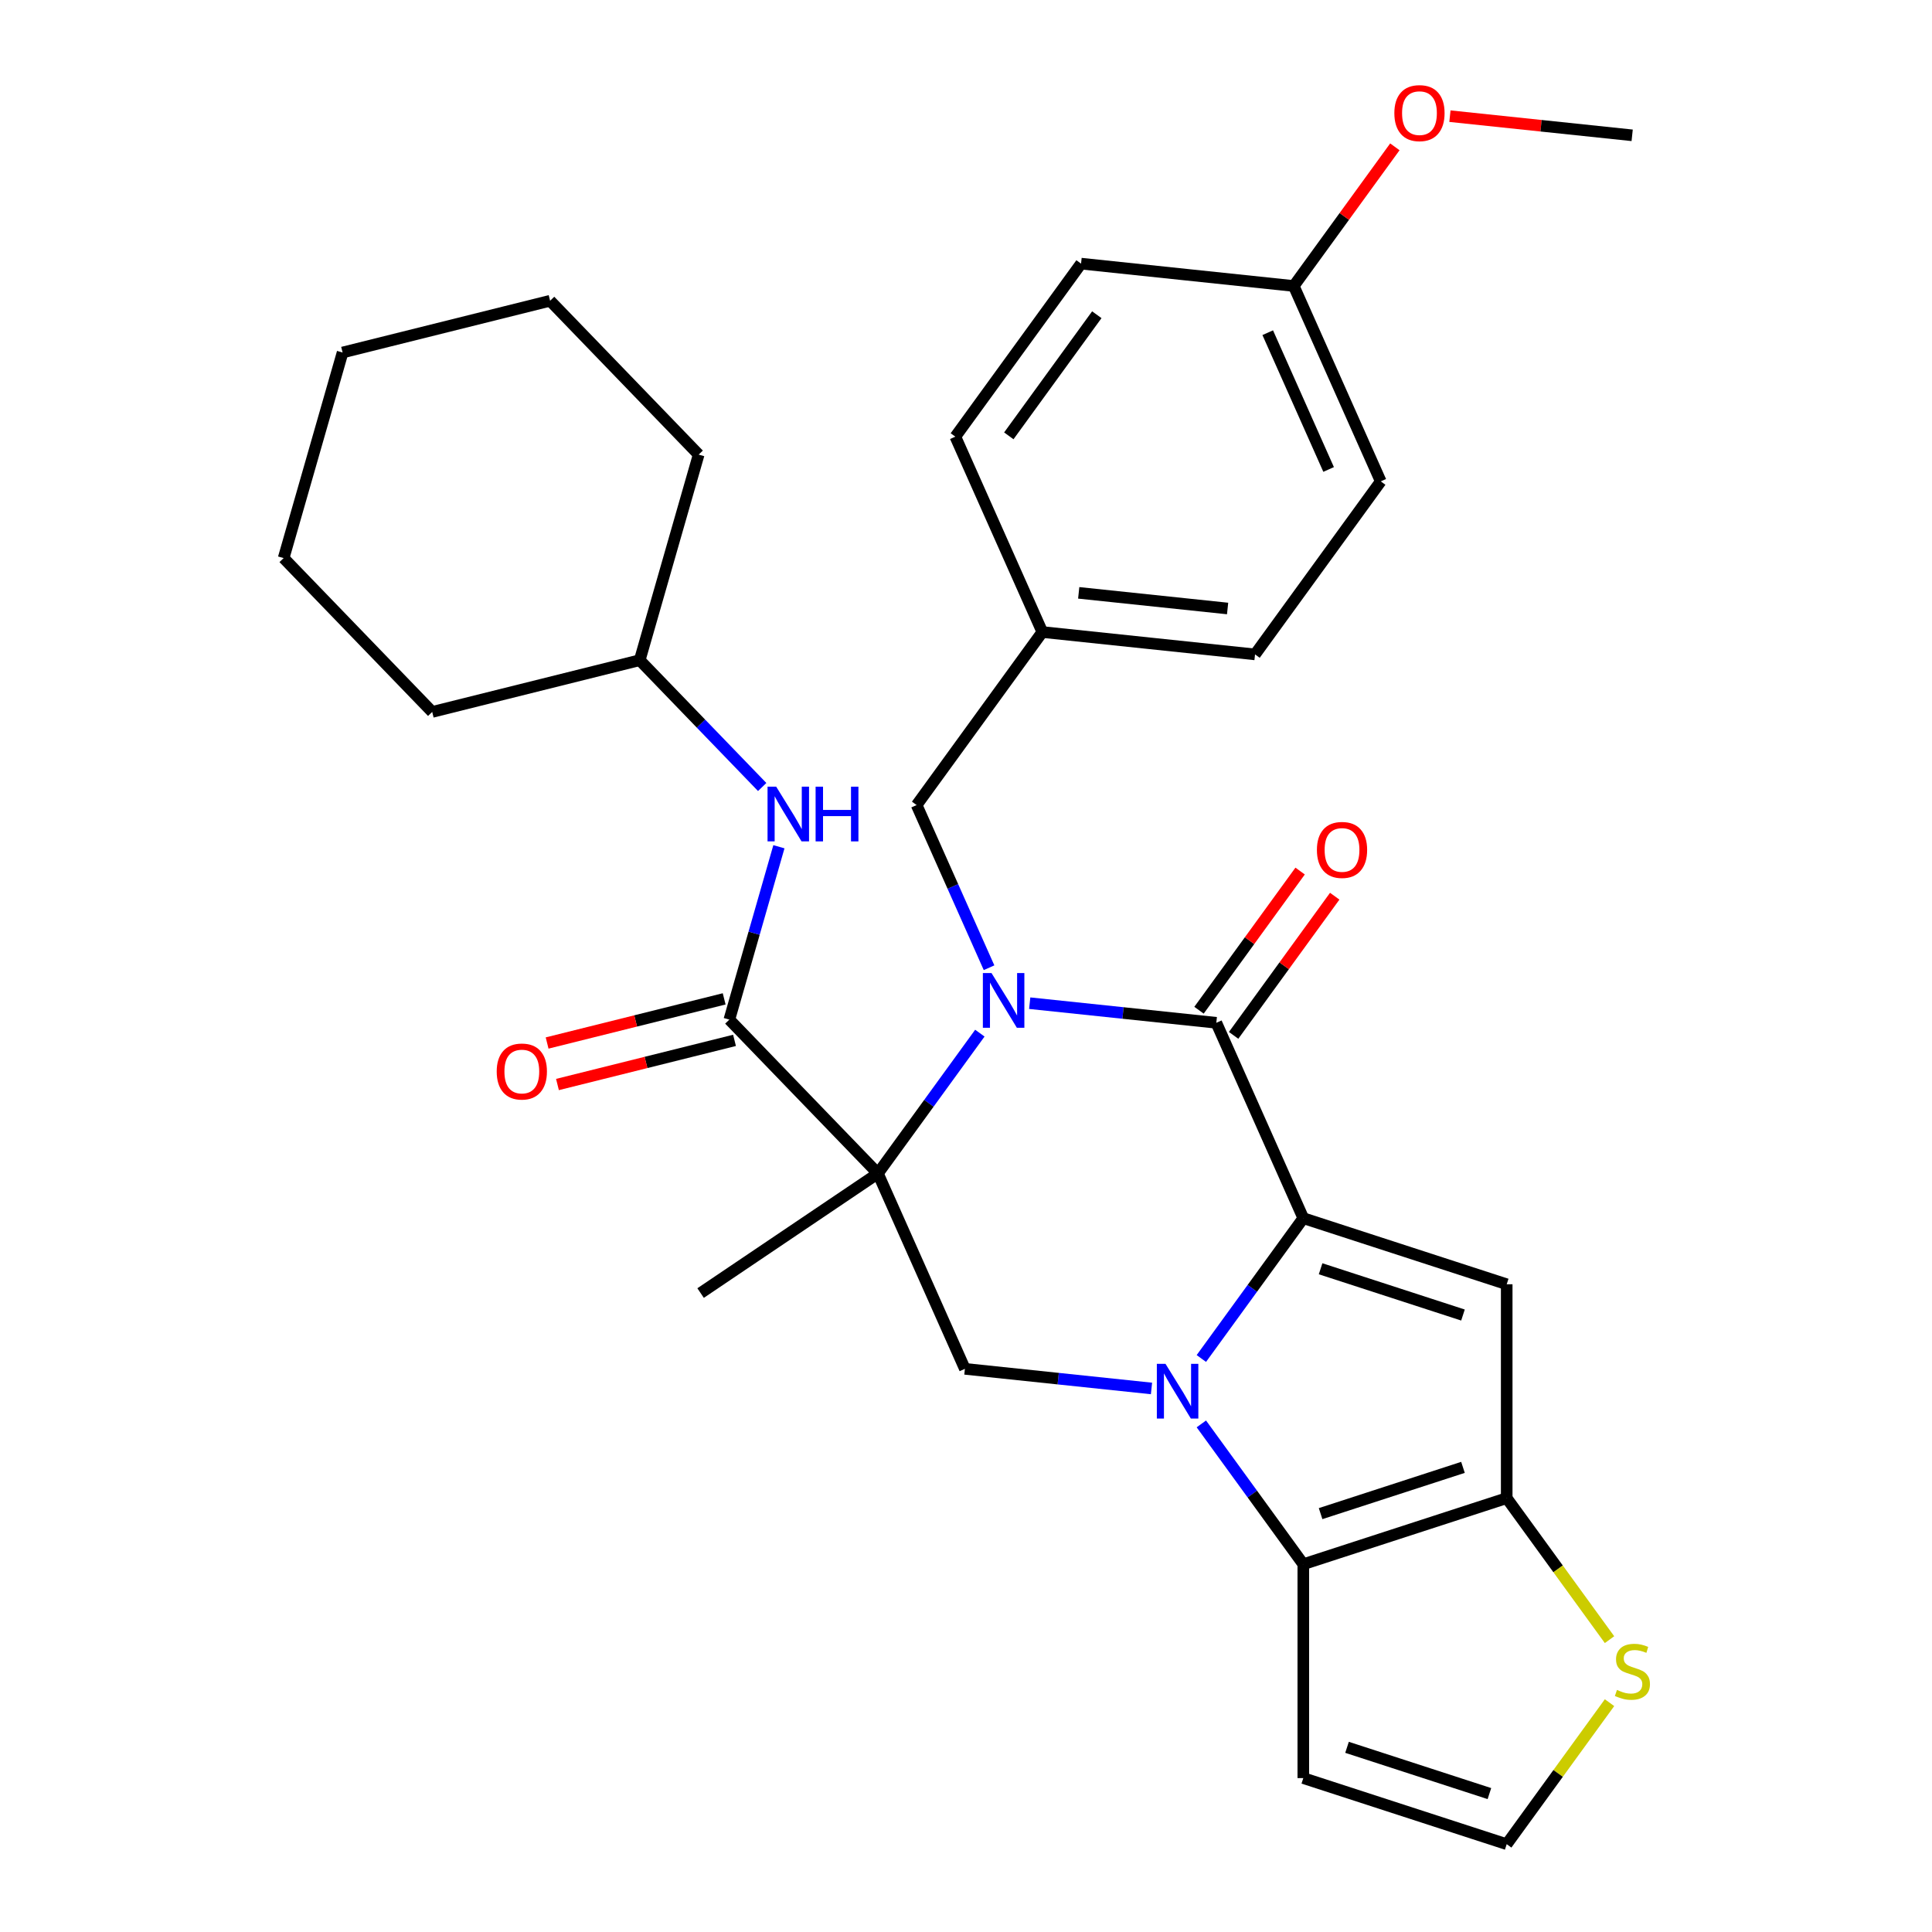 <?xml version='1.0' encoding='iso-8859-1'?>
<svg version='1.1' baseProfile='full'
              xmlns='http://www.w3.org/2000/svg'
                      xmlns:rdkit='http://www.rdkit.org/xml'
                      xmlns:xlink='http://www.w3.org/1999/xlink'
                  xml:space='preserve'
width='1000px' height='1000px' viewBox='0 0 1000 1000'>
<!-- END OF HEADER -->
<rect style='opacity:1.0;fill:#FFFFFF;stroke:none' width='1000' height='1000' x='0' y='0'> </rect>
<path class='bond-0' d='M 621.819,703.155 L 648.203,666.84' style='fill:none;fill-rule:evenodd;stroke:#0000FF;stroke-width:6px;stroke-linecap:butt;stroke-linejoin:miter;stroke-opacity:1' />
<path class='bond-0' d='M 648.203,666.84 L 674.587,630.525' style='fill:none;fill-rule:evenodd;stroke:#000000;stroke-width:6px;stroke-linecap:butt;stroke-linejoin:miter;stroke-opacity:1' />
<path class='bond-5' d='M 621.819,737.01 L 648.203,773.324' style='fill:none;fill-rule:evenodd;stroke:#0000FF;stroke-width:6px;stroke-linecap:butt;stroke-linejoin:miter;stroke-opacity:1' />
<path class='bond-5' d='M 648.203,773.324 L 674.587,809.639' style='fill:none;fill-rule:evenodd;stroke:#000000;stroke-width:6px;stroke-linecap:butt;stroke-linejoin:miter;stroke-opacity:1' />
<path class='bond-8' d='M 596.013,718.663 L 547.72,713.587' style='fill:none;fill-rule:evenodd;stroke:#0000FF;stroke-width:6px;stroke-linecap:butt;stroke-linejoin:miter;stroke-opacity:1' />
<path class='bond-8' d='M 547.72,713.587 L 499.428,708.511' style='fill:none;fill-rule:evenodd;stroke:#000000;stroke-width:6px;stroke-linecap:butt;stroke-linejoin:miter;stroke-opacity:1' />
<path class='bond-3' d='M 674.587,630.525 L 629.562,529.397' style='fill:none;fill-rule:evenodd;stroke:#000000;stroke-width:6px;stroke-linecap:butt;stroke-linejoin:miter;stroke-opacity:1' />
<path class='bond-4' d='M 674.587,630.525 L 779.868,664.733' style='fill:none;fill-rule:evenodd;stroke:#000000;stroke-width:6px;stroke-linecap:butt;stroke-linejoin:miter;stroke-opacity:1' />
<path class='bond-4' d='M 683.538,656.713 L 757.234,680.658' style='fill:none;fill-rule:evenodd;stroke:#000000;stroke-width:6px;stroke-linecap:butt;stroke-linejoin:miter;stroke-opacity:1' />
<path class='bond-1' d='M 507.171,534.754 L 480.787,571.068' style='fill:none;fill-rule:evenodd;stroke:#0000FF;stroke-width:6px;stroke-linecap:butt;stroke-linejoin:miter;stroke-opacity:1' />
<path class='bond-1' d='M 480.787,571.068 L 454.403,607.383' style='fill:none;fill-rule:evenodd;stroke:#000000;stroke-width:6px;stroke-linecap:butt;stroke-linejoin:miter;stroke-opacity:1' />
<path class='bond-12' d='M 511.933,500.899 L 493.189,458.798' style='fill:none;fill-rule:evenodd;stroke:#0000FF;stroke-width:6px;stroke-linecap:butt;stroke-linejoin:miter;stroke-opacity:1' />
<path class='bond-12' d='M 493.189,458.798 L 474.445,416.698' style='fill:none;fill-rule:evenodd;stroke:#000000;stroke-width:6px;stroke-linecap:butt;stroke-linejoin:miter;stroke-opacity:1' />
<path class='bond-32' d='M 532.977,519.246 L 581.27,524.321' style='fill:none;fill-rule:evenodd;stroke:#0000FF;stroke-width:6px;stroke-linecap:butt;stroke-linejoin:miter;stroke-opacity:1' />
<path class='bond-32' d='M 581.27,524.321 L 629.562,529.397' style='fill:none;fill-rule:evenodd;stroke:#000000;stroke-width:6px;stroke-linecap:butt;stroke-linejoin:miter;stroke-opacity:1' />
<path class='bond-2' d='M 454.403,607.383 L 499.428,708.511' style='fill:none;fill-rule:evenodd;stroke:#000000;stroke-width:6px;stroke-linecap:butt;stroke-linejoin:miter;stroke-opacity:1' />
<path class='bond-7' d='M 454.403,607.383 L 377.505,527.753' style='fill:none;fill-rule:evenodd;stroke:#000000;stroke-width:6px;stroke-linecap:butt;stroke-linejoin:miter;stroke-opacity:1' />
<path class='bond-16' d='M 454.403,607.383 L 362.63,669.285' style='fill:none;fill-rule:evenodd;stroke:#000000;stroke-width:6px;stroke-linecap:butt;stroke-linejoin:miter;stroke-opacity:1' />
<path class='bond-14' d='M 638.518,535.904 L 664.684,499.889' style='fill:none;fill-rule:evenodd;stroke:#000000;stroke-width:6px;stroke-linecap:butt;stroke-linejoin:miter;stroke-opacity:1' />
<path class='bond-14' d='M 664.684,499.889 L 690.85,463.874' style='fill:none;fill-rule:evenodd;stroke:#FF0000;stroke-width:6px;stroke-linecap:butt;stroke-linejoin:miter;stroke-opacity:1' />
<path class='bond-14' d='M 620.606,522.891 L 646.773,486.876' style='fill:none;fill-rule:evenodd;stroke:#000000;stroke-width:6px;stroke-linecap:butt;stroke-linejoin:miter;stroke-opacity:1' />
<path class='bond-14' d='M 646.773,486.876 L 672.939,450.861' style='fill:none;fill-rule:evenodd;stroke:#FF0000;stroke-width:6px;stroke-linecap:butt;stroke-linejoin:miter;stroke-opacity:1' />
<path class='bond-31' d='M 779.868,664.733 L 779.868,775.432' style='fill:none;fill-rule:evenodd;stroke:#000000;stroke-width:6px;stroke-linecap:butt;stroke-linejoin:miter;stroke-opacity:1' />
<path class='bond-6' d='M 674.587,809.639 L 779.868,775.432' style='fill:none;fill-rule:evenodd;stroke:#000000;stroke-width:6px;stroke-linecap:butt;stroke-linejoin:miter;stroke-opacity:1' />
<path class='bond-6' d='M 683.538,783.452 L 757.234,759.507' style='fill:none;fill-rule:evenodd;stroke:#000000;stroke-width:6px;stroke-linecap:butt;stroke-linejoin:miter;stroke-opacity:1' />
<path class='bond-10' d='M 674.587,809.639 L 674.587,920.338' style='fill:none;fill-rule:evenodd;stroke:#000000;stroke-width:6px;stroke-linecap:butt;stroke-linejoin:miter;stroke-opacity:1' />
<path class='bond-9' d='M 779.868,775.432 L 806.477,812.057' style='fill:none;fill-rule:evenodd;stroke:#000000;stroke-width:6px;stroke-linecap:butt;stroke-linejoin:miter;stroke-opacity:1' />
<path class='bond-9' d='M 806.477,812.057 L 833.087,848.682' style='fill:none;fill-rule:evenodd;stroke:#CCCC00;stroke-width:6px;stroke-linecap:butt;stroke-linejoin:miter;stroke-opacity:1' />
<path class='bond-11' d='M 377.505,527.753 L 390.335,483.012' style='fill:none;fill-rule:evenodd;stroke:#000000;stroke-width:6px;stroke-linecap:butt;stroke-linejoin:miter;stroke-opacity:1' />
<path class='bond-11' d='M 390.335,483.012 L 403.164,438.27' style='fill:none;fill-rule:evenodd;stroke:#0000FF;stroke-width:6px;stroke-linecap:butt;stroke-linejoin:miter;stroke-opacity:1' />
<path class='bond-15' d='M 374.827,517.012 L 329.006,528.437' style='fill:none;fill-rule:evenodd;stroke:#000000;stroke-width:6px;stroke-linecap:butt;stroke-linejoin:miter;stroke-opacity:1' />
<path class='bond-15' d='M 329.006,528.437 L 283.185,539.861' style='fill:none;fill-rule:evenodd;stroke:#FF0000;stroke-width:6px;stroke-linecap:butt;stroke-linejoin:miter;stroke-opacity:1' />
<path class='bond-15' d='M 380.183,538.494 L 334.362,549.919' style='fill:none;fill-rule:evenodd;stroke:#000000;stroke-width:6px;stroke-linecap:butt;stroke-linejoin:miter;stroke-opacity:1' />
<path class='bond-15' d='M 334.362,549.919 L 288.541,561.343' style='fill:none;fill-rule:evenodd;stroke:#FF0000;stroke-width:6px;stroke-linecap:butt;stroke-linejoin:miter;stroke-opacity:1' />
<path class='bond-33' d='M 833.087,881.295 L 806.477,917.92' style='fill:none;fill-rule:evenodd;stroke:#CCCC00;stroke-width:6px;stroke-linecap:butt;stroke-linejoin:miter;stroke-opacity:1' />
<path class='bond-33' d='M 806.477,917.92 L 779.868,954.545' style='fill:none;fill-rule:evenodd;stroke:#000000;stroke-width:6px;stroke-linecap:butt;stroke-linejoin:miter;stroke-opacity:1' />
<path class='bond-13' d='M 674.587,920.338 L 779.868,954.545' style='fill:none;fill-rule:evenodd;stroke:#000000;stroke-width:6px;stroke-linecap:butt;stroke-linejoin:miter;stroke-opacity:1' />
<path class='bond-13' d='M 697.221,904.413 L 770.917,928.358' style='fill:none;fill-rule:evenodd;stroke:#000000;stroke-width:6px;stroke-linecap:butt;stroke-linejoin:miter;stroke-opacity:1' />
<path class='bond-19' d='M 394.511,407.356 L 362.815,374.534' style='fill:none;fill-rule:evenodd;stroke:#0000FF;stroke-width:6px;stroke-linecap:butt;stroke-linejoin:miter;stroke-opacity:1' />
<path class='bond-19' d='M 362.815,374.534 L 331.12,341.713' style='fill:none;fill-rule:evenodd;stroke:#000000;stroke-width:6px;stroke-linecap:butt;stroke-linejoin:miter;stroke-opacity:1' />
<path class='bond-17' d='M 474.445,416.698 L 539.512,327.141' style='fill:none;fill-rule:evenodd;stroke:#000000;stroke-width:6px;stroke-linecap:butt;stroke-linejoin:miter;stroke-opacity:1' />
<path class='bond-20' d='M 539.512,327.141 L 494.487,226.013' style='fill:none;fill-rule:evenodd;stroke:#000000;stroke-width:6px;stroke-linecap:butt;stroke-linejoin:miter;stroke-opacity:1' />
<path class='bond-21' d='M 539.512,327.141 L 649.604,338.712' style='fill:none;fill-rule:evenodd;stroke:#000000;stroke-width:6px;stroke-linecap:butt;stroke-linejoin:miter;stroke-opacity:1' />
<path class='bond-21' d='M 558.34,306.858 L 635.404,314.958' style='fill:none;fill-rule:evenodd;stroke:#000000;stroke-width:6px;stroke-linecap:butt;stroke-linejoin:miter;stroke-opacity:1' />
<path class='bond-18' d='M 669.646,148.027 L 714.671,249.155' style='fill:none;fill-rule:evenodd;stroke:#000000;stroke-width:6px;stroke-linecap:butt;stroke-linejoin:miter;stroke-opacity:1' />
<path class='bond-18' d='M 656.174,172.201 L 687.691,242.991' style='fill:none;fill-rule:evenodd;stroke:#000000;stroke-width:6px;stroke-linecap:butt;stroke-linejoin:miter;stroke-opacity:1' />
<path class='bond-24' d='M 669.646,148.027 L 695.812,112.012' style='fill:none;fill-rule:evenodd;stroke:#000000;stroke-width:6px;stroke-linecap:butt;stroke-linejoin:miter;stroke-opacity:1' />
<path class='bond-24' d='M 695.812,112.012 L 721.978,75.998' style='fill:none;fill-rule:evenodd;stroke:#FF0000;stroke-width:6px;stroke-linecap:butt;stroke-linejoin:miter;stroke-opacity:1' />
<path class='bond-34' d='M 669.646,148.027 L 559.554,136.456' style='fill:none;fill-rule:evenodd;stroke:#000000;stroke-width:6px;stroke-linecap:butt;stroke-linejoin:miter;stroke-opacity:1' />
<path class='bond-26' d='M 331.12,341.713 L 361.633,235.303' style='fill:none;fill-rule:evenodd;stroke:#000000;stroke-width:6px;stroke-linecap:butt;stroke-linejoin:miter;stroke-opacity:1' />
<path class='bond-27' d='M 331.12,341.713 L 223.71,368.494' style='fill:none;fill-rule:evenodd;stroke:#000000;stroke-width:6px;stroke-linecap:butt;stroke-linejoin:miter;stroke-opacity:1' />
<path class='bond-23' d='M 494.487,226.013 L 559.554,136.456' style='fill:none;fill-rule:evenodd;stroke:#000000;stroke-width:6px;stroke-linecap:butt;stroke-linejoin:miter;stroke-opacity:1' />
<path class='bond-23' d='M 522.158,225.593 L 567.705,162.903' style='fill:none;fill-rule:evenodd;stroke:#000000;stroke-width:6px;stroke-linecap:butt;stroke-linejoin:miter;stroke-opacity:1' />
<path class='bond-22' d='M 649.604,338.712 L 714.671,249.155' style='fill:none;fill-rule:evenodd;stroke:#000000;stroke-width:6px;stroke-linecap:butt;stroke-linejoin:miter;stroke-opacity:1' />
<path class='bond-25' d='M 750.48,60.127 L 797.642,65.084' style='fill:none;fill-rule:evenodd;stroke:#FF0000;stroke-width:6px;stroke-linecap:butt;stroke-linejoin:miter;stroke-opacity:1' />
<path class='bond-25' d='M 797.642,65.084 L 844.805,70.041' style='fill:none;fill-rule:evenodd;stroke:#000000;stroke-width:6px;stroke-linecap:butt;stroke-linejoin:miter;stroke-opacity:1' />
<path class='bond-29' d='M 361.633,235.303 L 284.735,155.673' style='fill:none;fill-rule:evenodd;stroke:#000000;stroke-width:6px;stroke-linecap:butt;stroke-linejoin:miter;stroke-opacity:1' />
<path class='bond-28' d='M 223.71,368.494 L 146.812,288.864' style='fill:none;fill-rule:evenodd;stroke:#000000;stroke-width:6px;stroke-linecap:butt;stroke-linejoin:miter;stroke-opacity:1' />
<path class='bond-30' d='M 146.812,288.864 L 177.325,182.453' style='fill:none;fill-rule:evenodd;stroke:#000000;stroke-width:6px;stroke-linecap:butt;stroke-linejoin:miter;stroke-opacity:1' />
<path class='bond-35' d='M 284.735,155.673 L 177.325,182.453' style='fill:none;fill-rule:evenodd;stroke:#000000;stroke-width:6px;stroke-linecap:butt;stroke-linejoin:miter;stroke-opacity:1' />
<path  class='atom-0' d='M 603.26 705.922
L 612.54 720.922
Q 613.46 722.402, 614.94 725.082
Q 616.42 727.762, 616.5 727.922
L 616.5 705.922
L 620.26 705.922
L 620.26 734.242
L 616.38 734.242
L 606.42 717.842
Q 605.26 715.922, 604.02 713.722
Q 602.82 711.522, 602.46 710.842
L 602.46 734.242
L 598.78 734.242
L 598.78 705.922
L 603.26 705.922
' fill='#0000FF'/>
<path  class='atom-2' d='M 513.21 503.666
L 522.49 518.666
Q 523.41 520.146, 524.89 522.826
Q 526.37 525.506, 526.45 525.666
L 526.45 503.666
L 530.21 503.666
L 530.21 531.986
L 526.33 531.986
L 516.37 515.586
Q 515.21 513.666, 513.97 511.466
Q 512.77 509.266, 512.41 508.586
L 512.41 531.986
L 508.73 531.986
L 508.73 503.666
L 513.21 503.666
' fill='#0000FF'/>
<path  class='atom-10' d='M 836.935 874.708
Q 837.255 874.828, 838.575 875.388
Q 839.895 875.948, 841.335 876.308
Q 842.815 876.628, 844.255 876.628
Q 846.935 876.628, 848.495 875.348
Q 850.055 874.028, 850.055 871.748
Q 850.055 870.188, 849.255 869.228
Q 848.495 868.268, 847.295 867.748
Q 846.095 867.228, 844.095 866.628
Q 841.575 865.868, 840.055 865.148
Q 838.575 864.428, 837.495 862.908
Q 836.455 861.388, 836.455 858.828
Q 836.455 855.268, 838.855 853.068
Q 841.295 850.868, 846.095 850.868
Q 849.375 850.868, 853.095 852.428
L 852.175 855.508
Q 848.775 854.108, 846.215 854.108
Q 843.455 854.108, 841.935 855.268
Q 840.415 856.388, 840.455 858.348
Q 840.455 859.868, 841.215 860.788
Q 842.015 861.708, 843.135 862.228
Q 844.295 862.748, 846.215 863.348
Q 848.775 864.148, 850.295 864.948
Q 851.815 865.748, 852.895 867.388
Q 854.015 868.988, 854.015 871.748
Q 854.015 875.668, 851.375 877.788
Q 848.775 879.868, 844.415 879.868
Q 841.895 879.868, 839.975 879.308
Q 838.095 878.788, 835.855 877.868
L 836.935 874.708
' fill='#CCCC00'/>
<path  class='atom-12' d='M 401.758 407.183
L 411.038 422.183
Q 411.958 423.663, 413.438 426.343
Q 414.918 429.023, 414.998 429.183
L 414.998 407.183
L 418.758 407.183
L 418.758 435.503
L 414.878 435.503
L 404.918 419.103
Q 403.758 417.183, 402.518 414.983
Q 401.318 412.783, 400.958 412.103
L 400.958 435.503
L 397.278 435.503
L 397.278 407.183
L 401.758 407.183
' fill='#0000FF'/>
<path  class='atom-12' d='M 422.158 407.183
L 425.998 407.183
L 425.998 419.223
L 440.478 419.223
L 440.478 407.183
L 444.318 407.183
L 444.318 435.503
L 440.478 435.503
L 440.478 422.423
L 425.998 422.423
L 425.998 435.503
L 422.158 435.503
L 422.158 407.183
' fill='#0000FF'/>
<path  class='atom-15' d='M 681.629 439.92
Q 681.629 433.12, 684.989 429.32
Q 688.349 425.52, 694.629 425.52
Q 700.909 425.52, 704.269 429.32
Q 707.629 433.12, 707.629 439.92
Q 707.629 446.8, 704.229 450.72
Q 700.829 454.6, 694.629 454.6
Q 688.389 454.6, 684.989 450.72
Q 681.629 446.84, 681.629 439.92
M 694.629 451.4
Q 698.949 451.4, 701.269 448.52
Q 703.629 445.6, 703.629 439.92
Q 703.629 434.36, 701.269 431.56
Q 698.949 428.72, 694.629 428.72
Q 690.309 428.72, 687.949 431.52
Q 685.629 434.32, 685.629 439.92
Q 685.629 445.64, 687.949 448.52
Q 690.309 451.4, 694.629 451.4
' fill='#FF0000'/>
<path  class='atom-16' d='M 257.095 554.614
Q 257.095 547.814, 260.455 544.014
Q 263.815 540.214, 270.095 540.214
Q 276.375 540.214, 279.735 544.014
Q 283.095 547.814, 283.095 554.614
Q 283.095 561.494, 279.695 565.414
Q 276.295 569.294, 270.095 569.294
Q 263.855 569.294, 260.455 565.414
Q 257.095 561.534, 257.095 554.614
M 270.095 566.094
Q 274.415 566.094, 276.735 563.214
Q 279.095 560.294, 279.095 554.614
Q 279.095 549.054, 276.735 546.254
Q 274.415 543.414, 270.095 543.414
Q 265.775 543.414, 263.415 546.214
Q 261.095 549.014, 261.095 554.614
Q 261.095 560.334, 263.415 563.214
Q 265.775 566.094, 270.095 566.094
' fill='#FF0000'/>
<path  class='atom-25' d='M 721.713 58.55
Q 721.713 51.75, 725.073 47.95
Q 728.433 44.15, 734.713 44.15
Q 740.993 44.15, 744.353 47.95
Q 747.713 51.75, 747.713 58.55
Q 747.713 65.43, 744.313 69.35
Q 740.913 73.23, 734.713 73.23
Q 728.473 73.23, 725.073 69.35
Q 721.713 65.47, 721.713 58.55
M 734.713 70.03
Q 739.033 70.03, 741.353 67.15
Q 743.713 64.23, 743.713 58.55
Q 743.713 52.99, 741.353 50.19
Q 739.033 47.35, 734.713 47.35
Q 730.393 47.35, 728.033 50.15
Q 725.713 52.95, 725.713 58.55
Q 725.713 64.27, 728.033 67.15
Q 730.393 70.03, 734.713 70.03
' fill='#FF0000'/>
</svg>
